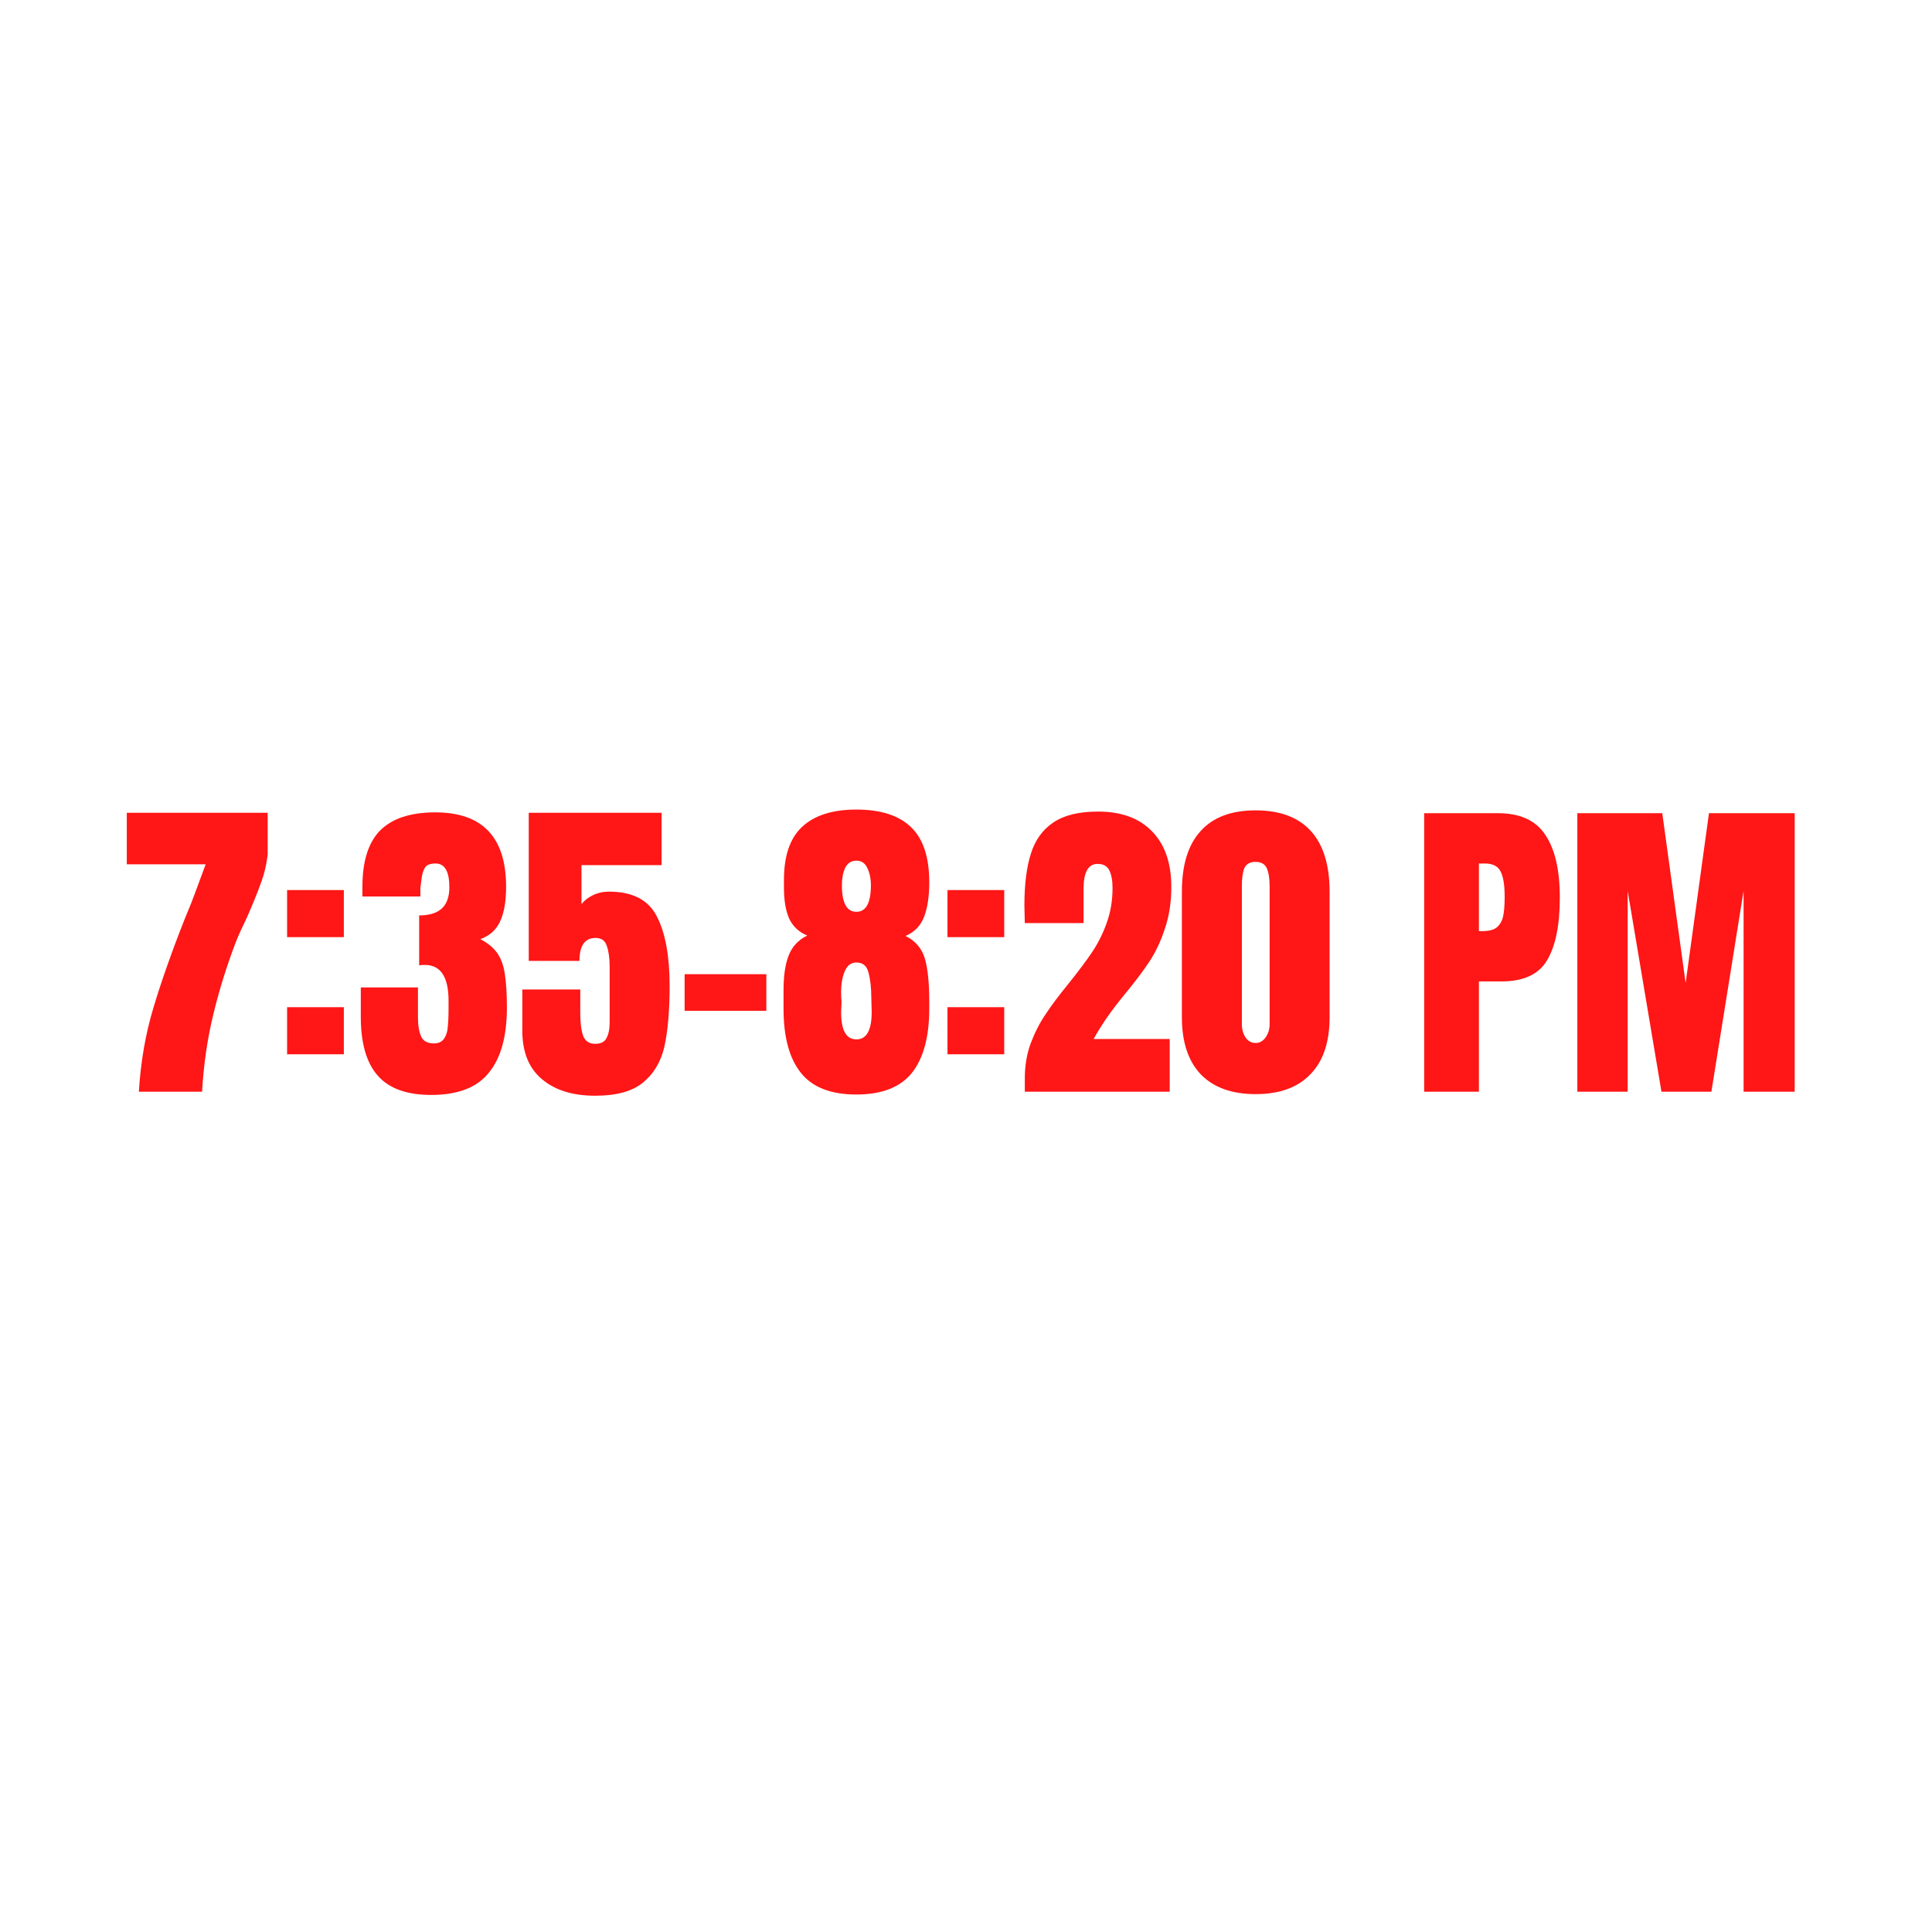 <svg xmlns="http://www.w3.org/2000/svg" xmlns:xlink="http://www.w3.org/1999/xlink" width="100" zoomAndPan="magnify" viewBox="0 0 75 75" height="100" preserveAspectRatio="xMidYMid meet" version="1.0"><defs><g/></defs><g fill="#ff1616" fill-opacity="1"><g transform="translate(4.5, 42.38)"><g><path d="M 0.891 0 C 0.961 -1.156 1.148 -2.238 1.453 -3.25 C 1.754 -4.258 2.164 -5.426 2.688 -6.75 C 2.863 -7.164 2.988 -7.477 3.062 -7.688 L 3.484 -8.828 L 0.422 -8.828 L 0.422 -10.828 L 5.891 -10.828 L 5.891 -9.219 C 5.848 -8.82 5.758 -8.445 5.625 -8.094 C 5.5 -7.738 5.32 -7.301 5.094 -6.781 C 4.906 -6.395 4.758 -6.07 4.656 -5.812 C 4.301 -4.883 4.008 -3.945 3.781 -3 C 3.551 -2.062 3.406 -1.062 3.344 0 Z M 0.891 0 "/></g></g></g><g fill="#ff1616" fill-opacity="1"><g transform="translate(10.723, 42.38)"><g><path d="M 0.422 -6 L 0.422 -7.828 L 2.625 -7.828 L 2.625 -6 Z M 0.422 -1.453 L 0.422 -3.281 L 2.625 -3.281 L 2.625 -1.453 Z M 0.422 -1.453 "/></g></g></g><g fill="#ff1616" fill-opacity="1"><g transform="translate(13.772, 42.38)"><g><path d="M 2.969 0.125 C 2.02 0.125 1.328 -0.125 0.891 -0.625 C 0.453 -1.125 0.234 -1.883 0.234 -2.906 L 0.234 -4.047 L 2.453 -4.047 L 2.453 -2.906 C 2.453 -2.582 2.492 -2.328 2.578 -2.141 C 2.66 -1.961 2.828 -1.875 3.078 -1.875 C 3.254 -1.875 3.383 -1.938 3.469 -2.062 C 3.551 -2.188 3.598 -2.332 3.609 -2.5 C 3.629 -2.676 3.641 -2.93 3.641 -3.266 L 3.641 -3.531 C 3.641 -4.457 3.332 -4.922 2.719 -4.922 C 2.613 -4.922 2.539 -4.914 2.5 -4.906 L 2.5 -6.844 C 2.883 -6.844 3.176 -6.93 3.375 -7.109 C 3.57 -7.285 3.672 -7.562 3.672 -7.938 C 3.672 -8.551 3.492 -8.859 3.141 -8.859 C 2.922 -8.859 2.781 -8.801 2.719 -8.688 C 2.656 -8.582 2.613 -8.441 2.594 -8.266 C 2.57 -8.098 2.555 -7.977 2.547 -7.906 L 2.547 -7.578 L 0.297 -7.578 L 0.297 -7.953 C 0.297 -8.941 0.523 -9.672 0.984 -10.141 C 1.453 -10.609 2.164 -10.844 3.125 -10.844 C 4.957 -10.844 5.875 -9.879 5.875 -7.953 C 5.875 -7.391 5.797 -6.941 5.641 -6.609 C 5.492 -6.285 5.238 -6.055 4.875 -5.922 C 5.176 -5.766 5.398 -5.578 5.547 -5.359 C 5.691 -5.141 5.785 -4.867 5.828 -4.547 C 5.879 -4.223 5.906 -3.797 5.906 -3.266 C 5.906 -2.148 5.672 -1.305 5.203 -0.734 C 4.742 -0.16 4 0.125 2.969 0.125 Z M 2.969 0.125 "/></g></g></g><g fill="#ff1616" fill-opacity="1"><g transform="translate(19.995, 42.38)"><g><path d="M 3.109 0.156 C 2.242 0.156 1.555 -0.055 1.047 -0.484 C 0.535 -0.91 0.281 -1.539 0.281 -2.375 L 0.281 -3.969 L 2.531 -3.969 L 2.531 -3.047 C 2.531 -2.68 2.566 -2.391 2.641 -2.172 C 2.723 -1.961 2.879 -1.859 3.109 -1.859 C 3.328 -1.859 3.473 -1.93 3.547 -2.078 C 3.629 -2.223 3.672 -2.43 3.672 -2.703 L 3.672 -4.844 C 3.672 -5.188 3.633 -5.457 3.562 -5.656 C 3.5 -5.863 3.352 -5.969 3.125 -5.969 C 2.707 -5.969 2.5 -5.672 2.5 -5.078 L 0.531 -5.078 L 0.531 -10.828 L 5.688 -10.828 L 5.688 -8.797 L 2.578 -8.797 L 2.578 -7.281 C 2.691 -7.426 2.836 -7.539 3.016 -7.625 C 3.203 -7.719 3.414 -7.766 3.656 -7.766 C 4.562 -7.766 5.176 -7.445 5.5 -6.812 C 5.832 -6.176 6 -5.273 6 -4.109 C 6 -3.141 5.93 -2.352 5.797 -1.75 C 5.66 -1.156 5.379 -0.688 4.953 -0.344 C 4.535 -0.008 3.922 0.156 3.109 0.156 Z M 3.109 0.156 "/></g></g></g><g fill="#ff1616" fill-opacity="1"><g transform="translate(26.218, 42.38)"><g><path d="M 0.359 -3.141 L 0.359 -4.562 L 3.531 -4.562 L 3.531 -3.141 Z M 0.359 -3.141 "/></g></g></g><g fill="#ff1616" fill-opacity="1"><g transform="translate(30.136, 42.38)"><g><path d="M 3.109 0.109 C 2.117 0.109 1.398 -0.172 0.953 -0.734 C 0.504 -1.297 0.281 -2.125 0.281 -3.219 L 0.281 -3.938 C 0.281 -4.508 0.348 -4.961 0.484 -5.297 C 0.617 -5.641 0.859 -5.895 1.203 -6.062 C 0.879 -6.195 0.645 -6.414 0.5 -6.719 C 0.363 -7.031 0.297 -7.43 0.297 -7.922 L 0.297 -8.219 C 0.297 -9.156 0.531 -9.844 1 -10.281 C 1.477 -10.727 2.18 -10.953 3.109 -10.953 C 4.055 -10.953 4.766 -10.723 5.234 -10.266 C 5.703 -9.816 5.938 -9.102 5.938 -8.125 C 5.938 -7.57 5.867 -7.125 5.734 -6.781 C 5.598 -6.438 5.359 -6.191 5.016 -6.047 C 5.398 -5.859 5.648 -5.566 5.766 -5.172 C 5.879 -4.785 5.938 -4.227 5.938 -3.5 C 5.938 -3.352 5.938 -3.258 5.938 -3.219 C 5.938 -2.125 5.711 -1.297 5.266 -0.734 C 4.816 -0.172 4.098 0.109 3.109 0.109 Z M 3.109 -6.984 C 3.484 -6.984 3.672 -7.328 3.672 -8.016 C 3.672 -8.273 3.625 -8.5 3.531 -8.688 C 3.445 -8.875 3.305 -8.969 3.109 -8.969 C 2.91 -8.969 2.766 -8.875 2.672 -8.688 C 2.586 -8.5 2.547 -8.273 2.547 -8.016 C 2.547 -7.328 2.734 -6.984 3.109 -6.984 Z M 3.109 -2.031 C 3.504 -2.031 3.703 -2.383 3.703 -3.094 L 3.688 -3.641 C 3.688 -4.047 3.648 -4.375 3.578 -4.625 C 3.516 -4.883 3.359 -5.016 3.109 -5.016 C 2.898 -5.016 2.75 -4.898 2.656 -4.672 C 2.562 -4.453 2.516 -4.18 2.516 -3.859 C 2.516 -3.711 2.52 -3.602 2.531 -3.531 L 2.531 -3.438 L 2.516 -3.094 C 2.516 -2.383 2.711 -2.031 3.109 -2.031 Z M 3.109 -2.031 "/></g></g></g><g fill="#ff1616" fill-opacity="1"><g transform="translate(36.359, 42.38)"><g><path d="M 0.422 -6 L 0.422 -7.828 L 2.625 -7.828 L 2.625 -6 Z M 0.422 -1.453 L 0.422 -3.281 L 2.625 -3.281 L 2.625 -1.453 Z M 0.422 -1.453 "/></g></g></g><g fill="#ff1616" fill-opacity="1"><g transform="translate(39.408, 42.38)"><g><path d="M 0.375 -0.516 C 0.375 -1.016 0.453 -1.473 0.609 -1.891 C 0.766 -2.305 0.957 -2.68 1.188 -3.016 C 1.414 -3.359 1.711 -3.754 2.078 -4.203 C 2.453 -4.672 2.75 -5.066 2.969 -5.391 C 3.195 -5.723 3.391 -6.102 3.547 -6.531 C 3.703 -6.957 3.781 -7.414 3.781 -7.906 C 3.781 -8.195 3.738 -8.426 3.656 -8.594 C 3.57 -8.758 3.422 -8.844 3.203 -8.844 C 2.836 -8.844 2.656 -8.52 2.656 -7.875 L 2.656 -6.547 L 0.375 -6.547 L 0.359 -7.219 C 0.359 -8.039 0.441 -8.711 0.609 -9.234 C 0.773 -9.766 1.066 -10.172 1.484 -10.453 C 1.898 -10.734 2.477 -10.875 3.219 -10.875 C 4.125 -10.875 4.82 -10.617 5.312 -10.109 C 5.812 -9.598 6.062 -8.879 6.062 -7.953 C 6.062 -7.348 5.977 -6.805 5.812 -6.328 C 5.656 -5.848 5.457 -5.426 5.219 -5.062 C 4.977 -4.695 4.66 -4.273 4.266 -3.797 C 3.984 -3.453 3.75 -3.145 3.562 -2.875 C 3.375 -2.602 3.203 -2.328 3.047 -2.047 L 6 -2.047 L 6 0 L 0.375 0 Z M 0.375 -0.516 "/></g></g></g><g fill="#ff1616" fill-opacity="1"><g transform="translate(45.631, 42.38)"><g><path d="M 3.109 0.094 C 2.191 0.094 1.484 -0.16 0.984 -0.672 C 0.492 -1.191 0.25 -1.93 0.25 -2.891 L 0.25 -7.766 C 0.25 -8.797 0.488 -9.578 0.969 -10.109 C 1.445 -10.648 2.16 -10.922 3.109 -10.922 C 4.066 -10.922 4.785 -10.648 5.266 -10.109 C 5.742 -9.578 5.984 -8.797 5.984 -7.766 L 5.984 -2.891 C 5.984 -1.922 5.734 -1.18 5.234 -0.672 C 4.742 -0.16 4.035 0.094 3.109 0.094 Z M 3.109 -1.891 C 3.266 -1.891 3.395 -1.961 3.5 -2.109 C 3.602 -2.254 3.656 -2.426 3.656 -2.625 L 3.656 -7.969 C 3.656 -8.281 3.617 -8.516 3.547 -8.672 C 3.473 -8.836 3.328 -8.922 3.109 -8.922 C 2.891 -8.922 2.742 -8.836 2.672 -8.672 C 2.609 -8.516 2.578 -8.281 2.578 -7.969 L 2.578 -2.625 C 2.578 -2.426 2.625 -2.254 2.719 -2.109 C 2.82 -1.961 2.953 -1.891 3.109 -1.891 Z M 3.109 -1.891 "/></g></g></g><g fill="#ff1616" fill-opacity="1"><g transform="translate(51.854, 42.38)"><g/></g></g><g fill="#ff1616" fill-opacity="1"><g transform="translate(54.802, 42.38)"><g><path d="M 0.484 -10.812 L 3.344 -10.812 C 4.207 -10.812 4.82 -10.531 5.188 -9.969 C 5.562 -9.414 5.75 -8.602 5.75 -7.531 C 5.75 -6.457 5.582 -5.645 5.25 -5.094 C 4.926 -4.551 4.336 -4.281 3.484 -4.281 L 2.609 -4.281 L 2.609 0 L 0.484 0 Z M 2.734 -6.234 C 2.992 -6.234 3.18 -6.281 3.297 -6.375 C 3.422 -6.477 3.504 -6.617 3.547 -6.797 C 3.586 -6.973 3.609 -7.227 3.609 -7.562 C 3.609 -8.02 3.555 -8.348 3.453 -8.547 C 3.348 -8.754 3.145 -8.859 2.844 -8.859 L 2.609 -8.859 L 2.609 -6.234 Z M 2.734 -6.234 "/></g></g></g><g fill="#ff1616" fill-opacity="1"><g transform="translate(60.748, 42.38)"><g><path d="M 0.484 0 L 0.484 -10.812 L 3.781 -10.812 L 4.688 -4.219 L 5.594 -10.812 L 8.922 -10.812 L 8.922 0 L 6.938 0 L 6.938 -7.797 L 5.688 0 L 3.75 0 L 2.438 -7.797 L 2.438 0 Z M 0.484 0 "/></g></g></g></svg>